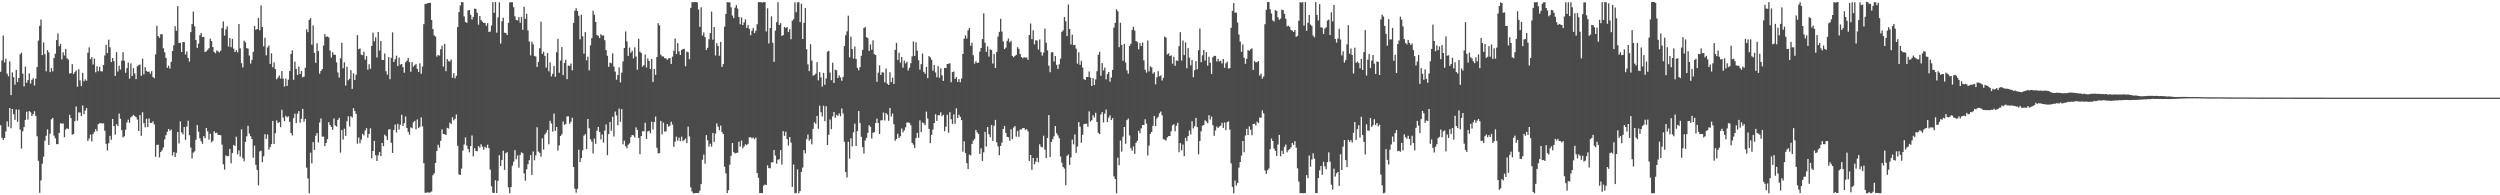 <svg xmlns="http://www.w3.org/2000/svg" width="1920" height="150"><path d="M0 55.133h1v41.080H0zM1 46.399h1v59.446H1zM2 27.312h1v80.121H2zM3 47.907h1v58.050H3zM4 45.122h1v55.841H4zM5 56.621h1v36.626H5zM6 58.612h1v38.698H6zM7 47.163h1v35.795H7zM8 73.050h1v25.471H8zM9 55.625h1v28.079H9zM10 59.294h1v28.455H10zM11 65.021h1v27.050H11zM12 53.648h1v30.403H12zM13 62.986h1v30.549H13zM14 59.889h1v24.317H14zM15 41.695h1v57.864H15zM16 40.450h1v73.649H16zM17 56.543h1v44.303H17zM18 66.360h1v31.202H18zM19 51.144h1v40.984H19zM20 63.554h1v22.236H20zM21 61.551h1v30.323H21zM22 56.394h1v28.926H22zM23 64.211h1v22.007H23zM24 61.295h1v27.810H24zM25 60.125h1v27.512H25zM26 65.696h1v19.760H26zM27 60.429h1v28.558H27zM28 51.489h1v53.184H28zM29 31.185h1v92.335H29zM30 19.860h1v128.192H30zM31 15.028h1v123.502H31zM32 42.339h1v83.399H32zM33 32.549h1v87.748H33zM34 41.643h1v66.491H34zM35 54.803h1v49.433H35zM36 38.496h1v60.881H36zM37 40.194h1v71.151H37zM38 55.403h1v47.315H38zM39 52.332h1v39.332H39zM40 54.785h1v35.738H40zM41 44.582h1v59.538H41zM42 41.251h1v65.003H42zM43 30.766h1v79.924H43zM44 25.646h1v85.044H44zM45 35.484h1v66.589H45zM46 33.694h1v60.952H46zM47 45.671h1v49.318H47zM48 40.153h1v54.680H48zM49 42.590h1v62.779H49zM50 37.550h1v61.918H50zM51 44.673h1v53.822H51zM52 45.767h1v53.319H52zM53 56.447h1v31.728H53zM54 56.142h1v34.582H54zM55 49.267h1v54.214H55zM56 56.834h1v46.020H56zM57 55.456h1v37.597H57zM58 54.108h1v27.722H58zM59 66.561h1v26.127H59zM60 53.135h1v33.234H60zM61 61.729h1v24.621H61zM62 66.096h1v23.101H62zM63 55.932h1v25.134H63zM64 62.455h1v25.267H64zM65 60.956h1v23.937H65zM66 62.018h1v20.888H66zM67 40.491h1v67.723H67zM68 36.365h1v70.007H68zM69 45.403h1v57.917H69zM70 43.817h1v64.768H70zM71 49.496h1v53.479H71zM72 45.016h1v56.315H72zM73 55.556h1v43.658H73zM74 50.869h1v49.952H74zM75 54.703h1v40.671H75zM76 51.251h1v43.365H76zM77 54.730h1v39.837H77zM78 54.833h1v39.991H78zM79 49.899h1v44.893H79zM80 42.613h1v57.768H80zM81 34.449h1v76.004H81zM82 40.775h1v74.850H82zM83 30.478h1v79.467H83zM84 36.330h1v67.949H84zM85 47.688h1v59.670H85zM86 44.538h1v46.795H86zM87 46.964h1v49.837H87zM88 58.255h1v45.210H88zM89 40.020h1v55.351H89zM90 54.950h1v41.930H90zM91 50.489h1v36.750H91zM92 53.368h1v37.805H92zM93 46.603h1v53.369H93zM94 40.079h1v65.470H94zM95 46.685h1v57.977H95zM96 55.934h1v43.683H96zM97 52.306h1v41.739H97zM98 48.074h1v43.831H98zM99 60.342h1v34.006H99zM100 48.752h1v41.389H100zM101 58.429h1v30.849H101zM102 52.332h1v35.930H102zM103 56.401h1v32.774H103zM104 60.784h1v29.153H104zM105 50.830h1v40.986H105zM106 50.098h1v50.531H106zM107 49.523h1v38.869H107zM108 58.223h1v46.047H108zM109 45.035h1v41.204H109zM110 57.072h1v37.528H110zM111 51.556h1v46.214H111zM112 54.428h1v36.802H112zM113 55.250h1v42.406H113zM114 54.922h1v36.075H114zM115 56.616h1v37.773H115zM116 54.648h1v39.778H116zM117 59.150h1v34.017H117zM118 60.049h1v35.484H118zM119 41.714h1v78.725H119zM120 19.741h1v91.588H120zM121 27.681h1v83.401H121zM122 28.995h1v91.881H122zM123 26.271h1v90.449H123zM124 26.340h1v89.002H124zM125 37.088h1v76.184H125zM126 40.077h1v66.967H126zM127 44.442h1v59.384H127zM128 52.057h1v49.101H128zM129 50.473h1v48.528H129zM130 52.689h1v47.839H130zM131 47.443h1v52.044H131zM132 39.178h1v80.254H132zM133 34.776h1v82.000H133zM134 20.123h1v100.476H134zM135 23.593h1v93.783H135zM136 4.717h1v96.717H136zM137 32.977h1v77.212H137zM138 32.826h1v60.428H138zM139 39.926h1v61.733H139zM140 32.231h1v70.943H140zM141 32.368h1v65.232H141zM142 41.853h1v65.603H142zM143 39.546h1v57.658H143zM144 44.547h1v48.112H144zM145 47.335h1v56.480H145zM146 24.685h1v88.617H146zM147 18.517h1v103.255H147zM148 8.844h1v108.413H148zM149 20.181h1v96.072H149zM150 30.666h1v76.679H150zM151 36.779h1v59.336H151zM152 33.524h1v67.567H152zM153 27.010h1v79.247H153zM154 25.346h1v83.186H154zM155 28.542h1v81.913H155zM156 28.251h1v76.290H156zM157 39.928h1v66.207H157zM158 39.441h1v58.839H158zM159 38.253h1v62.639H159zM160 37.026h1v70.247H160zM161 29.631h1v73.065H161zM162 31.604h1v77.713H162zM163 36.170h1v71.939H163zM164 39.885h1v60.938H164zM165 40.908h1v61.355H165zM166 38.775h1v63.129H166zM167 39.407h1v64.168H167zM168 40.253h1v63.438H168zM169 38.848h1v65.054H169zM170 21.590h1v89.496H170zM171 16.447h1v109.741H171zM172 27.312h1v102.999H172zM173 22.586h1v96.738H173zM174 20.203h1v99.792H174zM175 35.712h1v84.035H175zM176 29.212h1v85.159H176zM177 36.301h1v89.149H177zM178 29.844h1v87.663H178zM179 37.386h1v73.912H179zM180 39.986h1v72.090H180zM181 38.544h1v66.448H181zM182 40.203h1v78.327H182zM183 18.455h1v97.056H183zM184 37.136h1v83.156H184zM185 48.562h1v50.767H185zM186 51.807h1v69.760H186zM187 31.165h1v92.747H187zM188 32.490h1v76.482H188zM189 36.953h1v67.736H189zM190 37.324h1v59.265H190zM191 42.625h1v59.970H191zM192 48.832h1v55.752H192zM193 45.969h1v60.799H193zM194 39.809h1v81.355H194zM195 19.917h1v91.954H195zM196 22.810h1v103.770H196zM197 22.316h1v108.171H197zM198 13.735h1v128.629H198zM199 23.229h1v93.106H199zM200 4.154h1v111.538H200zM201 20.689h1v103.811H201zM202 35.637h1v84.420H202zM203 28.979h1v74.067H203zM204 42.494h1v64.232H204zM205 36.440h1v66.862H205zM206 34.927h1v79.945H206zM207 49.043h1v63.951H207zM208 40.956h1v69.753H208zM209 51.700h1v41.156H209zM210 47.889h1v62.657H210zM211 53.101h1v49.224H211zM212 60.871h1v31.650H212zM213 59.571h1v35.020H213zM214 57.962h1v35.818H214zM215 60.342h1v37.350H215zM216 54.531h1v29.757H216zM217 60.358h1v29.941H217zM218 66.438h1v26.569H218zM219 60.349h1v28.604H219zM220 66.012h1v24.125H220zM221 61.182h1v28.162H221zM222 54.584h1v39.023H222zM223 41.473h1v60.618H223zM224 38.633h1v65.376H224zM225 61.288h1v29.439H225zM226 47.303h1v40.018H226zM227 52.883h1v41.696H227zM228 57.571h1v29.709H228zM229 51.134h1v34.239H229zM230 56.907h1v37.311H230zM231 54.524h1v36.702H231zM232 59.342h1v24.328H232zM233 58.811h1v34.607H233zM234 52.002h1v39.345H234zM235 22.485h1v106.308H235zM236 24.687h1v112.303H236zM237 15.282h1v133.138H237zM238 13.937h1v103.323H238zM239 34.316h1v91.177H239zM240 19.492h1v89.666H240zM241 40.583h1v74.548H241zM242 48.267h1v55.926H242zM243 33.252h1v68.954H243zM244 39.230h1v70.236H244zM245 56.621h1v37.498H245zM246 54.472h1v36.503H246zM247 53.107h1v51.863H247zM248 35.040h1v69.920H248zM249 26.152h1v86.038H249zM250 28.322h1v81.490H250zM251 28.024h1v78.814H251zM252 28.709h1v65.120H252zM253 38.807h1v57.217H253zM254 44.167h1v53.348H254zM255 40.020h1v59.677H255zM256 41.975h1v49.004H256zM257 42.082h1v54.285H257zM258 47.910h1v49.343H258zM259 55.630h1v36.475H259zM260 59.621h1v30.872H260zM261 44.790h1v72.465H261zM262 32.796h1v67.134H262zM263 52.439h1v54.772H263zM264 47.829h1v51.039H264zM265 65.714h1v38.620H265zM266 51.183h1v41.916H266zM267 61.661h1v27.688H267zM268 60.519h1v36.592H268zM269 53.911h1v35.317H269zM270 68.264h1v21.987H270zM271 56.303h1v26.768H271zM272 61.366h1v23.923H272zM273 57.339h1v30.133H273zM274 26.969h1v83.415H274zM275 37.788h1v67.796H275zM276 37.237h1v72.818H276zM277 41.998h1v65.264H277zM278 42.368h1v60.421H278zM279 39.718h1v64.308H279zM280 45.802h1v54.406H280zM281 43.135h1v55.326H281zM282 53.497h1v52.300H282zM283 49.381h1v53.497H283zM284 52.771h1v45.809H284zM285 35.289h1v86.283H285zM286 25.072h1v90.899H286zM287 31.760h1v76.404H287zM288 28.743h1v90.453H288zM289 44.126h1v79.536H289zM290 24.598h1v94.703H290zM291 38.880h1v77.920H291zM292 31.512h1v88.359H292zM293 46.026h1v63.754H293zM294 46.085h1v66.175H294zM295 41.048h1v62.401H295zM296 54.668h1v49.954H296zM297 57.301h1v50.206H297zM298 43.810h1v55.733H298zM299 60.846h1v38.329H299zM300 44.403h1v65.292H300zM301 24.820h1v92.627H301zM302 47.587h1v52.241H302zM303 45.479h1v50.185H303zM304 42.769h1v58.947H304zM305 50.745h1v44.324H305zM306 44.176h1v55.280H306zM307 49.619h1v46.152H307zM308 49.157h1v39.011H308zM309 51.567h1v45.193H309zM310 55.790h1v38.794H310zM311 47.866h1v41.565H311zM312 46.600h1v51.721H312zM313 44.506h1v56.736H313zM314 47.733h1v55.624H314zM315 55.074h1v42.719H315zM316 47.742h1v50.790H316zM317 51.210h1v42.747H317zM318 50.059h1v42.747H318zM319 49.029h1v50.307H319zM320 52.885h1v38.881H320zM321 55.259h1v43.159H321zM322 48.663h1v48.645H322zM323 56.644h1v33.504H323zM324 51.082h1v45.997H324zM325 18.597h1v106.731H325zM326 2.950h1v145.118H326zM327 2.955h1v145.077H327zM328 2.406h1v145.271H328zM329 2.238h1v145.802H329zM330 2.131h1v145.571H330zM331 15.328h1v131.717H331zM332 22.348h1v112.282H332zM333 27.157h1v106.011H333zM334 28.040h1v97.116H334zM335 43.458h1v72.552H335zM336 42.263h1v68.867H336zM337 42.773h1v70.614H337zM338 37.818h1v70.366H338zM339 35.062h1v64.310H339zM340 51.080h1v51.811H340zM341 33.682h1v69.432H341zM342 54.682h1v49.057H342zM343 45.344h1v52.834H343zM344 46.955h1v51.737H344zM345 47.280h1v46.905H345zM346 45.687h1v49.581H346zM347 59.750h1v30.295H347zM348 56.223h1v36.214H348zM349 60.182h1v31.039H349zM350 58.214h1v29.693H350zM351 20.798h1v91.201H351zM352 9.295h1v124.660H352zM353 4.214h1v130.169H353zM354 1.595h1v127.869H354zM355 1.707h1v113.934H355zM356 12.584h1v98.461H356zM357 16.793h1v88.711H357zM358 17.546h1v94.266H358zM359 7.986h1v106.479H359zM360 7.674h1v109.375H360zM361 11.405h1v100.727H361zM362 14.996h1v89.020H362zM363 12.971h1v107.164H363zM364 6.617h1v107.189H364zM365 6.837h1v109.077H365zM366 9.844h1v106.356H366zM367 18.979h1v93.186H367zM368 12.284h1v101.055H368zM369 15.401h1v95.408H369zM370 16.621h1v96.104H370zM371 17.608h1v97.411H371zM372 17.596h1v95.037H372zM373 19.785h1v93.948H373zM374 17.780h1v93.341H374zM375 24.449h1v89.299H375zM376 24.264h1v106.045H376zM377 19.583h1v123.449H377zM378 1.714h1v146.306H378zM379 9.865h1v138.361H379zM380 1.609h1v136.821H380zM381 25.069h1v123.168H381zM382 13.383h1v125.482H382zM383 1.790h1v117.406H383zM384 33.490h1v94.019H384zM385 16.354h1v106.454H385zM386 13.584h1v102.186H386zM387 25.090h1v105.381H387zM388 25.280h1v92.401H388zM389 26.891h1v89.968H389zM390 17.487h1v126.423H390zM391 1.831h1v146.574H391zM392 1.687h1v141.959H392zM393 1.685h1v125.582H393zM394 5.578h1v118.702H394zM395 12.531h1v102.822H395zM396 15.285h1v107.027H396zM397 15.658h1v103.747H397zM398 13.124h1v115.649H398zM399 17.445h1v101.568H399zM400 12.973h1v104.058H400zM401 22.884h1v94.818H401zM402 5.175h1v128.004H402zM403 14.486h1v124.237H403zM404 10.602h1v119.441H404zM405 23.346h1v102.726H405zM406 31.780h1v91.252H406zM407 42.522h1v76.546H407zM408 32.039h1v102.319H408zM409 34.039h1v82.348H409zM410 42.906h1v80.202H410zM411 43.401h1v75.933H411zM412 51.414h1v46.301H412zM413 47.589h1v68.858H413zM414 37.031h1v80.364H414zM415 16.635h1v103.731H415zM416 41.313h1v64.948H416zM417 39.665h1v75.223H417zM418 42.897h1v60.378H418zM419 51.871h1v49.982H419zM420 40.739h1v59.025H420zM421 54.794h1v56.045H421zM422 47.926h1v44.818H422zM423 58.736h1v36.093H423zM424 56.644h1v44.411H424zM425 50.709h1v36.484H425zM426 58.971h1v41.561H426zM427 40.107h1v57.427H427zM428 29.798h1v85.818H428zM429 55.840h1v55.828H429zM430 46.502h1v57.961H430zM431 36.122h1v67.066H431zM432 57.733h1v35.541H432zM433 48.317h1v47.553H433zM434 45.893h1v49.384H434zM435 60.805h1v28.569H435zM436 50.265h1v39.089H436zM437 50.727h1v44.349H437zM438 48.784h1v44.697H438zM439 53.993h1v36.422H439zM440 17.635h1v110.623H440zM441 8.267h1v136.622H441zM442 6.356h1v141.616H442zM443 8.423h1v136.594H443zM444 12.051h1v102.884H444zM445 30.203h1v94.250H445zM446 11.224h1v110.178H446zM447 27.892h1v87.546H447zM448 41.203h1v62.991H448zM449 24.687h1v78.317H449zM450 46.264h1v68.238H450zM451 43.453h1v47.938H451zM452 54.055h1v44.472H452zM453 34.822h1v72.117H453zM454 29.338h1v79.432H454zM455 8.231h1v109.620H455zM456 11.337h1v95.120H456zM457 16.779h1v93.708H457zM458 26.935h1v73.449H458zM459 27.521h1v69.963H459zM460 29.196h1v72.133H460zM461 26.337h1v80.744H461zM462 27.283h1v75.964H462zM463 27.258h1v82.334H463zM464 30.878h1v69.384H464zM465 38.482h1v57.072H465zM466 42.822h1v76.388H466zM467 51.327h1v51.616H467zM468 48.022h1v45.646H468zM469 48.592h1v51.822H469zM470 40.938h1v48.695H470zM471 51.134h1v53.706H471zM472 54.980h1v30.707H472zM473 61.205h1v27.496H473zM474 57.630h1v38.643H474zM475 51.746h1v31.673H475zM476 63.354h1v30.204H476zM477 55.824h1v27.993H477zM478 47.186h1v63.676H478zM479 36.864h1v71.147H479zM480 24.181h1v88.173H480zM481 31.870h1v82.016H481zM482 42.888h1v68.192H482zM483 36.527h1v73.532H483zM484 40.521h1v64.809H484zM485 38.979h1v64.633H485zM486 44.794h1v59.210H486zM487 36.342h1v69.345H487zM488 43.410h1v54.449H488zM489 53.503h1v46.356H489zM490 29.810h1v76.129H490zM491 39.684h1v78.803H491zM492 40.773h1v63.738H492zM493 51.201h1v49.609H493zM494 50.002h1v50.817H494zM495 41.819h1v52.447H495zM496 51.798h1v54.958H496zM497 44.868h1v56.075H497zM498 46.818h1v53.621H498zM499 52.929h1v49.448H499zM500 45.268h1v48.199H500zM501 62.931h1v36.553H501zM502 52.984h1v40.780H502zM503 57.527h1v31.996H503zM504 43.728h1v69.748H504zM505 17.750h1v100.059H505zM506 19.530h1v98.086H506zM507 41.993h1v50.821H507zM508 43.291h1v59.876H508zM509 43.385h1v50.778H509zM510 44.664h1v56.464H510zM511 44.840h1v56.026H511zM512 45.941h1v49.354H512zM513 44.875h1v52.373H513zM514 44.556h1v51.955H514zM515 49.104h1v44.401H515zM516 43.513h1v52.172H516zM517 38.985h1v73.827H517zM518 29.558h1v79.309H518zM519 41.547h1v63.399H519zM520 33.087h1v75.017H520zM521 39.413h1v66.283H521zM522 42.201h1v66.217H522zM523 38.406h1v66.532H523zM524 37.637h1v70.744H524zM525 37.489h1v70.075H525zM526 50.912h1v55.468H526zM527 39.565h1v70.355H527zM528 40.153h1v57.127H528zM529 45.474h1v59.311H529zM530 6.102h1v137.780H530zM531 1.659h1v145.367H531zM532 1.671h1v146.816H532zM533 1.659h1v146.750H533zM534 1.582h1v146.649H534zM535 1.778h1v146.489H535zM536 7.274h1v140.886H536zM537 20.583h1v125.860H537zM538 5.582h1v135.814H538zM539 27.262h1v95.459H539zM540 24.857h1v93.868H540zM541 28.466h1v97.240H541zM542 38.361h1v65.406H542zM543 36.710h1v71.057H543zM544 30.155h1v82.472H544zM545 25.433h1v84.939H545zM546 8.924h1v103.685H546zM547 30.521h1v71.590H547zM548 20.718h1v88.230H548zM549 42.613h1v60.030H549zM550 33.115h1v61.652H550zM551 35.218h1v62.128H551zM552 42.805h1v57.285H552zM553 32.135h1v64.328H553zM554 51.421h1v50.126H554zM555 49.235h1v53.726H555zM556 20.503h1v107.562H556zM557 10.760h1v122.435H557zM558 1.625h1v146.649H558zM559 1.772h1v144.296H559zM560 1.772h1v124.710H560zM561 5.610h1v114.049H561zM562 11.948h1v97.882H562zM563 13.911h1v102.916H563zM564 5.953h1v111.966H564zM565 3.889h1v113.511H565zM566 6.541h1v110.782H566zM567 13.065h1v95.793H567zM568 18.661h1v93.921H568zM569 13.435h1v94.564H569zM570 19.267h1v94.577H570zM571 17.180h1v95.209H571zM572 14.914h1v95.859H572zM573 21.396h1v90.126H573zM574 19.091h1v91.403H574zM575 22.151h1v83.378H575zM576 27.008h1v78.384H576zM577 23.616h1v82.694H577zM578 21.572h1v84.060H578zM579 25.385h1v81.588H579zM580 23.618h1v82.062H580zM581 18.633h1v114.207H581zM582 1.620h1v134.951H582zM583 1.696h1v146.521H583zM584 1.593h1v146.720H584zM585 2.044h1v146.159H585zM586 1.598h1v140.950H586zM587 1.687h1v140.011H587zM588 24.113h1v117.965H588zM589 6.384h1v120.599H589zM590 33.327h1v95.727H590zM591 21.577h1v107.697H591zM592 12.527h1v112.179H592zM593 32.881h1v91.717H593zM594 47.472h1v67.796H594zM595 23.504h1v95.965H595zM596 17.010h1v108.686H596zM597 1.682h1v121.023H597zM598 19.171h1v103.072H598zM599 17.747h1v97.544H599zM600 27.599h1v98.750H600zM601 26.967h1v73.756H601zM602 20.684h1v83.641H602zM603 21.485h1v79.649H603zM604 20.712h1v86.031H604zM605 24.644h1v87.175H605zM606 22.414h1v82.854H606zM607 30.112h1v79.396H607zM608 15.887h1v127.604H608zM609 14.735h1v111.623H609zM610 1.774h1v146.654H610zM611 9.402h1v138.888H611zM612 1.836h1v128.283H612zM613 1.666h1v146.697H613zM614 17.006h1v129.737H614zM615 2.806h1v129.206H615zM616 29.967h1v98.675H616zM617 17.521h1v97.722H617zM618 6.072h1v111.728H618zM619 37.761h1v69.174H619zM620 49.406h1v53.916H620zM621 54.634h1v53.408H621zM622 33.934h1v72.849H622zM623 46.525h1v64.303H623zM624 58.120h1v40.868H624zM625 57.630h1v36.271H625zM626 56.580h1v38.512H626zM627 47.694h1v41.359H627zM628 61.718h1v37.148H628zM629 55.348h1v25.752H629zM630 59.464h1v26.759H630zM631 66.552h1v22.870H631zM632 55.973h1v25.250H632zM633 65.080h1v27.963H633zM634 60.258h1v21.302H634zM635 39.654h1v71.774H635zM636 39.006h1v64.536H636zM637 55.746h1v36.072H637zM638 61.581h1v37.574H638zM639 48.191h1v41.270H639zM640 63.709h1v22.296H640zM641 53.554h1v36.857H641zM642 54.012h1v34.193H642zM643 59.919h1v29.089H643zM644 57.921h1v29.197H644zM645 59.491h1v29.817H645zM646 62.066h1v21.250H646zM647 59.109h1v28.066H647zM648 35.422h1v73.442H648zM649 27.093h1v105.038H649zM650 24.074h1v112.229H650zM651 12.039h1v96.841H651zM652 44.037h1v77.785H652zM653 28.123h1v78.086H653zM654 37.644h1v74.781H654zM655 44.991h1v56.633H655zM656 35.712h1v59.279H656zM657 45.303h1v66.814H657zM658 52.139h1v48.636H658zM659 53.998h1v31.293H659zM660 51.537h1v42.893H660zM661 42.801h1v62.238H661zM662 38.294h1v74.765H662zM663 21.600h1v96.294H663zM664 20.631h1v87.301H664zM665 28.553h1v77.347H665zM666 29.276h1v72.753H666zM667 39.045h1v57.173H667zM668 34.154h1v63.220H668zM669 38.221h1v68.178H669zM670 30.956h1v71.053H670zM671 41.565h1v59.968H671zM672 42.247h1v52.254H672zM673 62.844h1v28.228H673zM674 55.872h1v38.636H674zM675 50.194h1v52.767H675zM676 57.555h1v34.905H676zM677 55.449h1v36.889H677zM678 55.769h1v30.588H678zM679 63.242h1v29.279H679zM680 52.608h1v34.156H680zM681 64.293h1v23.740H681zM682 65.211h1v27.556H682zM683 55.524h1v27.388H683zM684 63.091h1v26.473H684zM685 59.665h1v27.578H685zM686 64.494h1v30.877H686zM687 38.237h1v69.918H687zM688 32.932h1v73.829H688zM689 45.971h1v56.759H689zM690 40.519h1v65.514H690zM691 48.083h1v56.606H691zM692 43.735h1v54.930H692zM693 51.977h1v49.719H693zM694 46.539h1v53.596H694zM695 48.685h1v49.089H695zM696 47.436h1v46.654H696zM697 54.124h1v39.870H697zM698 52.034h1v42.387H698zM699 48.557h1v47.626H699zM700 43.282h1v66.425H700zM701 31.794h1v79.334H701zM702 42.970h1v70.746H702zM703 32.439h1v73.644H703zM704 38.885h1v63.229H704zM705 46.250h1v59.583H705zM706 53.494h1v38.908H706zM707 49.310h1v52.147H707zM708 41.132h1v52.847H708zM709 55.149h1v39.522H709zM710 56.607h1v39.561H710zM711 51.343h1v34.355H711zM712 59.997h1v31.099H712zM713 43.034h1v55.949H713zM714 44.062h1v65.853H714zM715 45.889h1v57.677H715zM716 54.266h1v45.274H716zM717 49.862h1v44.601H717zM718 55.653h1v32.147H718zM719 59.342h1v33.479H719zM720 50.803h1v37.727H720zM721 59.702h1v28.821H721zM722 52.473h1v33.818H722zM723 57.870h1v31.447H723zM724 62.112h1v26.059H724zM725 52.128h1v48.618H725zM726 52.336h1v44.951H726zM727 49.146h1v38.997H727zM728 48.967h1v52.941H728zM729 48.603h1v37.493H729zM730 63.185h1v28.396H730zM731 55.367h1v39.808H731zM732 54.936h1v32.916H732zM733 60.596h1v34.422H733zM734 59.200h1v23.980H734zM735 62.979h1v27.711H735zM736 60.786h1v27.317H736zM737 63.187h1v26.638H737zM738 60.242h1v31.996H738zM739 41.492h1v74.969H739zM740 29.759h1v78.773H740zM741 27.136h1v90.339H741zM742 29.608h1v95.658H742zM743 23.282h1v106.505H743zM744 21.506h1v97.237H744zM745 35.149h1v84.214H745zM746 32.822h1v77.743H746zM747 42.368h1v65.583H747zM748 48.853h1v57.826H748zM749 46.992h1v52.758H749zM750 48.383h1v53.223H750zM751 48.006h1v54.855H751zM752 39.686h1v78.483H752zM753 36.859h1v77.075H753zM754 30.027h1v93.594H754zM755 10.313h1v106.697H755zM756 32.792h1v68.494H756zM757 39.761h1v72.772H757zM758 35.614h1v61.902H758zM759 43.456h1v59.654H759zM760 37.818h1v67.581H760zM761 38.457h1v57.562H761zM762 48.834h1v59.430H762zM763 41.398h1v55.241H763zM764 52.231h1v39.847H764zM765 39.935h1v69.409H765zM766 28.109h1v84.330H766zM767 24.449h1v94.800H767zM768 14.440h1v97.676H768zM769 24.259h1v85.241H769zM770 31.808h1v67.262H770zM771 37.672h1v59.045H771zM772 36.557h1v65.493H772zM773 31.334h1v73.786H773zM774 29.567h1v75.871H774zM775 32.577h1v75.582H775zM776 31.409h1v67.905H776zM777 42.902h1v63.994H777zM778 43.927h1v54.042H778zM779 42.908h1v53.909H779zM780 42.153h1v62.813H780zM781 36.243h1v64.420H781zM782 37.502h1v67.576H782zM783 41.377h1v58.089H783zM784 43.753h1v55.653H784zM785 44.733h1v53.603H785zM786 43.936h1v54.390H786zM787 44.259h1v55.495H787zM788 44.126h1v55.070H788zM789 45.937h1v54.939H789zM790 26.955h1v96.745H790zM791 18.095h1v100.968H791zM792 30.084h1v100.309H792zM793 23.270h1v98.075H793zM794 34.055h1v92.220H794zM795 30.867h1v93.303H795zM796 31.171h1v89.995H796zM797 38.049h1v86.590H797zM798 30.286h1v80.508H798zM799 40.013h1v72.733H799zM800 42.693h1v70.442H800zM801 40.414h1v63.806H801zM802 21.918h1v93.010H802zM803 32.831h1v88.590H803zM804 38.729h1v67.308H804zM805 50.439h1v37.931H805zM806 55.449h1v65.201H806zM807 40.247h1v68.753H807zM808 40.059h1v66.830H808zM809 47.191h1v57.526H809zM810 43.000h1v53.790H810zM811 49.777h1v52.559H811zM812 52.945h1v51.035H812zM813 49.411h1v56.766H813zM814 45.071h1v75.152H814zM815 24.493h1v100.492H815zM816 23.298h1v105.031H816zM817 12.980h1v116.507H817zM818 16.273h1v126.022H818zM819 27.704h1v92.005H819zM820 3.516h1v115.179H820zM821 22.254h1v104.440H821zM822 34.101h1v86.846H822zM823 26.621h1v80.604H823zM824 34.653h1v76.189H824zM825 34.456h1v68.791H825zM826 37.374h1v80.032H826zM827 48.891h1v63.633H827zM828 40.208h1v53.547H828zM829 49.754h1v47.652H829zM830 46.646h1v63.026H830zM831 51.906h1v51.641H831zM832 60.770h1v34.550H832zM833 61.423h1v33.667H833zM834 59.161h1v35.793H834zM835 59.125h1v38.229H835zM836 54.865h1v30.691H836zM837 59.596h1v33.747H837zM838 66.016h1v26.288H838zM839 60.013h1v28.494H839zM840 65.263h1v24.875H840zM841 60.974h1v25.674H841zM842 54.680h1v39.034H842zM843 42.082h1v59.977H843zM844 39.844h1v63.124H844zM845 58.161h1v29.737H845zM846 48.415h1v37.629H846zM847 54.073h1v39.991H847zM848 51.842h1v35.420H848zM849 60.988h1v23.143H849zM850 56.893h1v36.832H850zM851 55.286h1v35.081H851zM852 62.702h1v25.944H852zM853 59.523h1v32.639H853zM854 53.668h1v37.066H854zM855 21.199h1v114.216H855zM856 17.558h1v119.950H856zM857 7.102h1v141.396H857zM858 8.613h1v112.483H858zM859 36.232h1v90.714H859zM860 17.436h1v90.524H860zM861 34.554h1v81.854H861zM862 46.630h1v58.336H862zM863 33.698h1v63.818H863zM864 48.008h1v62.355H864zM865 54.030h1v38.233H865zM866 56.591h1v34.493H866zM867 35.291h1v68.684H867zM868 33.662h1v80.165H868zM869 22.943h1v92.797H869zM870 20.544h1v91.879H870zM871 23.513h1v94.665H871zM872 31.487h1v78.203H872zM873 32.343h1v75.788H873zM874 37.855h1v62.591H874zM875 33.025h1v69.322H875zM876 35.397h1v63.179H876zM877 32.657h1v63.330H877zM878 46.351h1v49.725H878zM879 53.579h1v38.020H879zM880 55.746h1v39.155H880zM881 31.116h1v88.347H881zM882 54.847h1v57.029H882zM883 50.997h1v51.838H883zM884 51.752h1v49.586H884zM885 56.522h1v40.096H885zM886 55.463h1v33.591H886zM887 64.790h1v32.037H887zM888 59.358h1v31.678H888zM889 54.652h1v35.125H889zM890 58.573h1v28.482H890zM891 57.914h1v27.777H891zM892 61.851h1v26.667H892zM893 59.766h1v47.185H893zM894 28.134h1v79.105H894zM895 28.867h1v79.128H895zM896 41.794h1v63.683H896zM897 41.032h1v63.541H897zM898 43.011h1v61.453H898zM899 42.494h1v58.313H899zM900 48.898h1v47.354H900zM901 43.593h1v51.769H901zM902 50.535h1v50.334H902zM903 46.433h1v50.078H903zM904 46.804h1v47.528H904zM905 35.477h1v81.465H905zM906 24.664h1v85.255H906zM907 46.472h1v68.959H907zM908 31.110h1v79.917H908zM909 42.355h1v77.631H909zM910 32.561h1v73.342H910zM911 52.421h1v56.063H911zM912 36.907h1v67.610H912zM913 44.305h1v55.903H913zM914 50.173h1v53.115H914zM915 46.035h1v47.084H915zM916 59.356h1v39.329H916zM917 53.874h1v43.120H917zM918 46.891h1v43.607H918zM919 53.194h1v44.447H919zM920 38.560h1v80.000H920zM921 21.899h1v86.452H921zM922 47.784h1v53.062H922zM923 42.510h1v54.060H923zM924 38.313h1v57.670H924zM925 46.516h1v45.878H925zM926 40.043h1v53.234H926zM927 50.397h1v44.255H927zM928 43.641h1v44.838H928zM929 48.205h1v43.550H929zM930 56.808h1v32.758H930zM931 43.975h1v52.229H931zM932 42.860h1v61.419H932zM933 42.950h1v57.258H933zM934 47.225h1v50.007H934zM935 45.145h1v53.197H935zM936 47.230h1v49.968H936zM937 46.584h1v49.995H937zM938 48.754h1v45.546H938zM939 45.266h1v52.964H939zM940 52.096h1v42.005H940zM941 48.587h1v51.362H941zM942 47.326h1v46.470H942zM943 52.631h1v40.536H943zM944 52.327h1v47.187H944zM945 21.359h1v104.136H945zM946 8.329h1v135.193H946zM947 2.332h1v146.107H947zM948 9.743h1v128.922H948zM949 9.698h1v132.861H949zM950 17.301h1v123.305H950zM951 26.530h1v102.204H951zM952 31.966h1v92.449H952zM953 39.777h1v79.700H953zM954 34.117h1v74.184H954zM955 44.328h1v72.609H955zM956 48.985h1v55.084H956zM957 45.165h1v53.813H957zM958 38.507h1v65.234H958zM959 39.011h1v58.134H959zM960 37.827h1v61.787H960zM961 37.095h1v66.811H961zM962 53.696h1v41.550H962zM963 46.884h1v48.155H963zM964 47.882h1v48.505H964zM965 47.708h1v45.667H965zM966 46.889h1v47.700H966zM967 58.060h1v32.170H967zM968 56.653h1v33.836H968zM969 60.390h1v24.397H969zM970 58.745h1v28.354H970zM971 18.606h1v112.241H971zM972 7.514h1v126.068H972zM973 1.625h1v129.201H973zM974 1.586h1v127.821H974zM975 7.043h1v107.544H975zM976 10.339h1v96.065H976zM977 15.685h1v92.618H977zM978 16.514h1v97.606H978zM979 7.777h1v108.084H979zM980 8.375h1v111.341H980zM981 13.241h1v97.736H981zM982 15.159h1v88.423H982zM983 14.280h1v105.784H983zM984 7.386h1v108.372H984zM985 7.835h1v110.334H985zM986 10.725h1v102.028H986zM987 14.401h1v96.594H987zM988 20.258h1v96.731H988zM989 19.764h1v95.603H989zM990 20.576h1v93.891H990zM991 22.955h1v90.146H991zM992 23.584h1v86.193H992zM993 24.591h1v86.679H993zM994 23.058h1v85.392H994zM995 28.315h1v85.093H995zM996 27.569h1v101.735H996zM997 15.944h1v123.513H997zM998 1.648h1v146.681H998zM999 2.058h1v146.276H999zM1000 1.646h1v146.713H1000zM1001 19.652h1v128.769H1001zM1002 1.579h1v146.606H1002zM1003 23.646h1v110.879H1003zM1004 17.429h1v119.410H1004zM1005 11.531h1v107.855H1005zM1006 18.848h1v109.139H1006zM1007 19.869h1v102.607H1007zM1008 27.301h1v90.483H1008zM1009 28.688h1v93.165H1009zM1010 1.653h1v146.578H1010zM1011 11.472h1v136.819H1011zM1012 15.688h1v120.954H1012zM1013 3.152h1v127.640H1013zM1014 20.963h1v106.516H1014zM1015 21.350h1v112.889H1015zM1016 26.093h1v98.146H1016zM1017 21.970h1v105.889H1017zM1018 21.002h1v109.057H1018zM1019 15.768h1v108.746H1019zM1020 15.047h1v101.920H1020zM1021 26.914h1v97.260H1021zM1022 9.489h1v132.376H1022zM1023 16.409h1v129.149H1023zM1024 3.809h1v125.726H1024zM1025 29.924h1v105.720H1025zM1026 32.657h1v100.442H1026zM1027 29.665h1v102.406H1027zM1028 22.092h1v120.630H1028zM1029 30.331h1v88.167H1029zM1030 42.563h1v88.007H1030zM1031 39.365h1v73.250H1031zM1032 48.093h1v59.453H1032zM1033 46.200h1v76.762H1033zM1034 34.053h1v94.262H1034zM1035 19.375h1v88.050H1035zM1036 41.281h1v67.672H1036zM1037 37.221h1v70.389H1037zM1038 42.222h1v67.226H1038zM1039 56.415h1v45.564H1039zM1040 36.598h1v57.125H1040zM1041 48.173h1v59.265H1041zM1042 47.260h1v51.900H1042zM1043 48.420h1v47.752H1043zM1044 52.473h1v53.207H1044zM1045 45.238h1v44.440H1045zM1046 53.703h1v50.034H1046zM1047 40.013h1v68.883H1047zM1048 23.161h1v95.463H1048zM1049 58.026h1v37.485H1049zM1050 45.820h1v54.429H1050zM1051 41.489h1v58.858H1051zM1052 52.174h1v38.473H1052zM1053 46.465h1v51.009H1053zM1054 42.261h1v53.909H1054zM1055 48.889h1v42.687H1055zM1056 56.763h1v39.323H1056zM1057 47.239h1v47.228H1057zM1058 47.527h1v49.478H1058zM1059 57.575h1v38.164H1059zM1060 14.973h1v119.137H1060zM1061 11.268h1v131.046H1061zM1062 12.719h1v135.706H1062zM1063 19.897h1v128.105H1063zM1064 25.962h1v88.565H1064zM1065 35.078h1v87.693H1065zM1066 14.697h1v111.684H1066zM1067 30.350h1v84.642H1067zM1068 30.231h1v80.670H1068zM1069 21.384h1v83.447H1069zM1070 46.701h1v62.305H1070zM1071 42.059h1v60.206H1071zM1072 56.030h1v43.923H1072zM1073 33.794h1v82.314H1073zM1074 31.094h1v84.717H1074zM1075 12.790h1v103.783H1075zM1076 15.129h1v94.600H1076zM1077 20.267h1v95.294H1077zM1078 30.006h1v73.142H1078zM1079 33.028h1v72.328H1079zM1080 34.085h1v72.460H1080zM1081 30.652h1v73.657H1081zM1082 32.948h1v73.804H1082zM1083 34.616h1v76.935H1083zM1084 33.396h1v70.840H1084zM1085 38.503h1v71.376H1085zM1086 43.119h1v72.394H1086zM1087 50.297h1v47.906H1087zM1088 47.223h1v45.619H1088zM1089 42.199h1v54.223H1089zM1090 64.389h1v37.785H1090zM1091 52.316h1v39.194H1091zM1092 56.683h1v28.537H1092zM1093 61.253h1v25.747H1093zM1094 53.279h1v41.051H1094zM1095 60.551h1v31.982H1095zM1096 63.535h1v29.412H1096zM1097 56.479h1v27.214H1097zM1098 47.031h1v63.385H1098zM1099 37.619h1v69.432H1099zM1100 18.878h1v94.683H1100zM1101 31.483h1v85.587H1101zM1102 39.393h1v73.312H1102zM1103 34.850h1v75.882H1103zM1104 38.553h1v67.606H1104zM1105 35.683h1v69.453H1105zM1106 45.415h1v54.108H1106zM1107 34.607h1v70.824H1107zM1108 40.700h1v60.210H1108zM1109 52.039h1v48.176H1109zM1110 27.942h1v88.329H1110zM1111 42.801h1v60.522H1111zM1112 42.435h1v63.497H1112zM1113 50.592h1v48.656H1113zM1114 49.120h1v53.905H1114zM1115 44.277h1v54.065H1115zM1116 52.515h1v54.685H1116zM1117 47.797h1v41.140H1117zM1118 55.245h1v41.547H1118zM1119 56.406h1v41.959H1119zM1120 46.072h1v38.702H1120zM1121 65.147h1v34.177H1121zM1122 52.634h1v37.979H1122zM1123 54.192h1v32.611H1123zM1124 38.736h1v71.584H1124zM1125 17.004h1v98.157H1125zM1126 41.345h1v75.338H1126zM1127 48.079h1v51.689H1127zM1128 40.336h1v62.371H1128zM1129 43.998h1v51.105H1129zM1130 44.939h1v53.836H1130zM1131 47.010h1v46.942H1131zM1132 48.514h1v43.586H1132zM1133 43.913h1v50.423H1133zM1134 47.163h1v45.525H1134zM1135 41.785h1v49.588H1135zM1136 52.393h1v40.732H1136zM1137 29.180h1v79.137H1137zM1138 33.046h1v74.971H1138zM1139 39.777h1v70.089H1139zM1140 33.829h1v70.792H1140zM1141 44.421h1v58.835H1141zM1142 43.563h1v61.808H1142zM1143 35.456h1v68.320H1143zM1144 43.586h1v61.623H1144zM1145 34.209h1v68.633H1145zM1146 45.213h1v64.546H1146zM1147 37.138h1v71.348H1147zM1148 45.074h1v54.271H1148zM1149 36.626h1v71.529H1149zM1150 10.345h1v127.938H1150zM1151 4.633h1v141.154H1151zM1152 1.900h1v142.772H1152zM1153 2.383h1v135.221H1153zM1154 9.833h1v128.711H1154zM1155 9.528h1v123.845H1155zM1156 19.993h1v115.960H1156zM1157 19.835h1v101.099H1157zM1158 34.863h1v97.828H1158zM1159 28.576h1v90.307H1159zM1160 33.009h1v83.488H1160zM1161 44.055h1v76.789H1161zM1162 44.694h1v61.151H1162zM1163 40.086h1v64.099H1163zM1164 29.922h1v79.769H1164zM1165 8.631h1v98.814H1165zM1166 15.278h1v101.300H1166zM1167 23.156h1v98.853H1167zM1168 16.772h1v105.283H1168zM1169 35.410h1v84.500H1169zM1170 30.199h1v72.625H1170zM1171 29.997h1v74.284H1171zM1172 25.335h1v76.008H1172zM1173 32.778h1v70.888H1173zM1174 50.253h1v47.269H1174zM1175 44.538h1v61.536H1175zM1176 15.662h1v111.975H1176zM1177 6.086h1v141.323H1177zM1178 1.774h1v146.670H1178zM1179 1.744h1v139.441H1179zM1180 1.588h1v128.130H1180zM1181 4.832h1v120.544H1181zM1182 10.458h1v111.703H1182zM1183 8.281h1v103.849H1183zM1184 2.877h1v120.142H1184zM1185 1.854h1v120.970H1185zM1186 1.710h1v121.929H1186zM1187 6.161h1v105.376H1187zM1188 8.045h1v109.540H1188zM1189 12.490h1v106.221H1189zM1190 11.476h1v102.362H1190zM1191 7.672h1v104.639H1191zM1192 7.901h1v107.532H1192zM1193 9.794h1v101.444H1193zM1194 12.920h1v93.705H1194zM1195 16.978h1v90.849H1195zM1196 19.164h1v87.434H1196zM1197 18.393h1v89.906H1197zM1198 18.853h1v89.544H1198zM1199 19.205h1v90.151H1199zM1200 21.535h1v86.848H1200zM1201 12.675h1v122.683H1201zM1202 1.746h1v138.890H1202zM1203 10.652h1v135.734H1203zM1204 1.723h1v137.349H1204zM1205 12.362h1v126.995H1205zM1206 1.751h1v131.506H1206zM1207 5.635h1v125.001H1207zM1208 24.481h1v98.704H1208zM1209 10.126h1v101.870H1209zM1210 27.358h1v91.144H1210zM1211 10.110h1v111.515H1211zM1212 13.275h1v105.260H1212zM1213 24.355h1v95.248H1213zM1214 44.833h1v77.906H1214zM1215 10.831h1v108.796H1215zM1216 1.868h1v122.211H1216zM1217 1.806h1v121.609H1217zM1218 11.760h1v108.180H1218zM1219 14.726h1v102.266H1219zM1220 27.480h1v101.133H1220zM1221 26.521h1v80.258H1221zM1222 19.135h1v86.823H1222zM1223 19.363h1v84.232H1223zM1224 20.869h1v91.082H1224zM1225 26.060h1v86.985H1225zM1226 21.197h1v87.697H1226zM1227 31.993h1v79.338H1227zM1228 15.195h1v127.466H1228zM1229 17.800h1v121.609H1229zM1230 1.623h1v145.649H1230zM1231 15.365h1v126.427H1231zM1232 1.643h1v144.747H1232zM1233 1.744h1v140.915H1233zM1234 18.217h1v110.066H1234zM1235 2.563h1v127.070H1235zM1236 15.697h1v101.888H1236zM1237 24.728h1v92.360H1237zM1238 3.719h1v114.193H1238zM1239 37.683h1v71.611H1239zM1240 5.802h1v135.582H1240zM1241 14.076h1v104.202H1241zM1242 34.763h1v65.324H1242zM1243 41.920h1v63.983H1243zM1244 40.123h1v64.404H1244zM1245 42.371h1v67.652H1245zM1246 42.114h1v61.467H1246zM1247 37.868h1v58.214H1247zM1248 55.470h1v42.071H1248zM1249 52.647h1v48.398H1249zM1250 34.582h1v60.627H1250zM1251 40.812h1v65.175H1251zM1252 55.746h1v33.401H1252zM1253 23.119h1v99.148H1253zM1254 33.032h1v94.887H1254zM1255 48.850h1v49.439H1255zM1256 50.235h1v55.427H1256zM1257 32.957h1v74.008H1257zM1258 54.293h1v44.427H1258zM1259 54.524h1v48.219H1259zM1260 36.443h1v62.701H1260zM1261 51.061h1v45.585H1261zM1262 42.318h1v53.481H1262zM1263 57.378h1v34.530H1263zM1264 47.301h1v48.471H1264zM1265 55.163h1v36.681H1265zM1266 28.869h1v95.207H1266zM1267 14.969h1v121.410H1267zM1268 1.646h1v146.768H1268zM1269 1.550h1v146.780H1269zM1270 1.575h1v146.862H1270zM1271 2.193h1v133.538H1271zM1272 14.195h1v112.488H1272zM1273 30.508h1v92.083H1273zM1274 37.816h1v70.950H1274zM1275 25.729h1v95.651H1275zM1276 34.980h1v77.677H1276zM1277 47.070h1v54.562H1277zM1278 28.924h1v86.056H1278zM1279 57.694h1v37.574H1279zM1280 36.241h1v64.802H1280zM1281 49.326h1v49.409H1281zM1282 42.936h1v60.167H1282zM1283 51.675h1v39.121H1283zM1284 44.534h1v58.711H1284zM1285 37.168h1v67.480H1285zM1286 60.951h1v26.990H1286zM1287 45.133h1v53.724H1287zM1288 44.737h1v51.142H1288zM1289 59.166h1v37.565H1289zM1290 59.949h1v32.806H1290zM1291 36.580h1v84.571H1291zM1292 28.553h1v85.335H1292zM1293 41.119h1v62.019H1293zM1294 30.281h1v83.969H1294zM1295 56.067h1v46.956H1295zM1296 39.365h1v53.685H1296zM1297 47.562h1v45.267H1297zM1298 62.075h1v32.284H1298zM1299 52.936h1v36.020H1299zM1300 58.690h1v34.951H1300zM1301 45.962h1v44.543H1301zM1302 45.113h1v57.404H1302zM1303 52.345h1v43.628H1303zM1304 41.345h1v59.883H1304zM1305 41.647h1v61.252H1305zM1306 37.207h1v65.820H1306zM1307 40.846h1v62.012H1307zM1308 40.789h1v64.781H1308zM1309 44.071h1v60.574H1309zM1310 42.835h1v57.686H1310zM1311 45.577h1v54.342H1311zM1312 51.498h1v46.315H1312zM1313 49.564h1v48.556H1313zM1314 54.957h1v38.496H1314zM1315 48.605h1v47.663H1315zM1316 33.051h1v90.330H1316zM1317 41.526h1v72.266H1317zM1318 43.098h1v78.586H1318zM1319 38.798h1v76.274H1319zM1320 43.625h1v69.714H1320zM1321 45.678h1v54.802H1321zM1322 45.328h1v53.548H1322zM1323 54.337h1v46.315H1323zM1324 44.813h1v58.698H1324zM1325 52.515h1v54.427H1325zM1326 48.640h1v49.959H1326zM1327 51.517h1v43.001H1327zM1328 50.851h1v44.001H1328zM1329 35.138h1v76.493H1329zM1330 45.442h1v62.493H1330zM1331 45.081h1v59.819H1331zM1332 47.024h1v55.120H1332zM1333 50.290h1v46.015H1333zM1334 50.372h1v49.155H1334zM1335 50.562h1v41.481H1335zM1336 52.384h1v45.647H1336zM1337 53.531h1v40.483H1337zM1338 51.139h1v45.473H1338zM1339 52.000h1v43.358H1339zM1340 29.791h1v84.873H1340zM1341 33.051h1v84.891H1341zM1342 30.297h1v71.384H1342zM1343 40.096h1v73.539H1343zM1344 30.196h1v77.631H1344zM1345 43.229h1v73.376H1345zM1346 44.025h1v59.609H1346zM1347 40.514h1v68.315H1347zM1348 54.355h1v44.617H1348zM1349 32.121h1v70.048H1349zM1350 55.952h1v46.716H1350zM1351 41.283h1v62.135H1351zM1352 47.539h1v58.995H1352zM1353 50.945h1v48.846H1353zM1354 15.619h1v123.969H1354zM1355 3.696h1v137.473H1355zM1356 6.521h1v139.620H1356zM1357 6.759h1v134.163H1357zM1358 1.620h1v146.869H1358zM1359 19.462h1v117.340H1359zM1360 6.459h1v113.726H1360zM1361 34.016h1v92.639H1361zM1362 33.554h1v85.612H1362zM1363 18.324h1v116.663H1363zM1364 33.994h1v94.093H1364zM1365 21.288h1v111.968H1365zM1366 27.148h1v113.131H1366zM1367 18.327h1v128.036H1367zM1368 5.663h1v131.293H1368zM1369 22.824h1v115.880H1369zM1370 20.464h1v104.070H1370zM1371 28.189h1v88.421H1371zM1372 37.569h1v77.208H1372zM1373 37.537h1v76.345H1373zM1374 46.017h1v70.481H1374zM1375 32.140h1v77.546H1375zM1376 36.362h1v81.975H1376zM1377 36.280h1v62.110H1377zM1378 42.851h1v64.921H1378zM1379 11.895h1v116.301H1379zM1380 15.170h1v127.189H1380zM1381 3.552h1v142.051H1381zM1382 1.801h1v146.457H1382zM1383 4.633h1v138.173H1383zM1384 19.952h1v118.272H1384zM1385 26.436h1v109.350H1385zM1386 29.473h1v106.150H1386zM1387 27.157h1v104.454H1387zM1388 35.257h1v86.791H1388zM1389 13.186h1v127.977H1389zM1390 13.891h1v111.169H1390zM1391 21.110h1v108.363H1391zM1392 19.622h1v110.936H1392zM1393 22.142h1v93.394H1393zM1394 40.439h1v77.121H1394zM1395 26.923h1v90.194H1395zM1396 34.650h1v80.057H1396zM1397 32.993h1v80.792H1397zM1398 37.115h1v74.038H1398zM1399 38.686h1v69.638H1399zM1400 34.994h1v75.683H1400zM1401 37.548h1v73.175H1401zM1402 38.303h1v70.037H1402zM1403 28.338h1v79.995H1403zM1404 17.855h1v109.437H1404zM1405 17.139h1v107.484H1405zM1406 14.870h1v111.288H1406zM1407 11.501h1v116.013H1407zM1408 1.598h1v146.789H1408zM1409 2.044h1v145.438H1409zM1410 1.673h1v146.555H1410zM1411 1.577h1v146.608H1411zM1412 27.219h1v103.619H1412zM1413 18.800h1v111.025H1413zM1414 23.039h1v101.481H1414zM1415 21.558h1v108.302H1415zM1416 8.688h1v137.288H1416zM1417 13.014h1v125.013H1417zM1418 15.965h1v101.293H1418zM1419 24.330h1v113.335H1419zM1420 2.291h1v129.373H1420zM1421 17.077h1v130.618H1421zM1422 1.737h1v141.810H1422zM1423 10.101h1v132.506H1423zM1424 1.726h1v123.973H1424zM1425 33.458h1v96.029H1425zM1426 24.115h1v97.674H1426zM1427 15.434h1v103.678H1427zM1428 1.790h1v128.299H1428zM1429 3.889h1v123.937H1429zM1430 3.552h1v127.894H1430zM1431 20.311h1v106.903H1431zM1432 12.902h1v132.964H1432zM1433 1.366h1v147.024H1433zM1434 1.712h1v146.704H1434zM1435 2.872h1v144.543H1435zM1436 2.959h1v145.344H1436zM1437 8.150h1v140.227H1437zM1438 4.532h1v142.721H1438zM1439 1.694h1v138.698H1439zM1440 1.799h1v146.546H1440zM1441 4.017h1v144.054H1441zM1442 2.078h1v146.226H1442zM1443 13.909h1v134.475H1443zM1444 25.724h1v122.649H1444zM1445 23.463h1v101.733H1445zM1446 27.674h1v99.458H1446zM1447 35.310h1v80.350H1447zM1448 29.116h1v95.814H1448zM1449 23.486h1v110.785H1449zM1450 20.899h1v109.430H1450zM1451 22.595h1v101.536H1451zM1452 38.569h1v82.701H1452zM1453 20.036h1v98.638H1453zM1454 18.384h1v104.420H1454zM1455 21.968h1v101.373H1455zM1456 32.215h1v84.021H1456zM1457 30.038h1v90.069H1457zM1458 49.118h1v67.066H1458zM1459 35.310h1v83.637H1459zM1460 39.120h1v84.315H1460zM1461 40.146h1v76.645H1461zM1462 40.141h1v67.521H1462zM1463 40.459h1v74.390H1463zM1464 49.116h1v64.141H1464zM1465 43.623h1v68.901H1465zM1466 45.877h1v64.596H1466zM1467 45.547h1v65.674H1467zM1468 44.282h1v63.575H1468zM1469 42.652h1v61.625H1469zM1470 43.987h1v61.344H1470zM1471 44.753h1v56.793H1471zM1472 45.527h1v56.267H1472zM1473 45.557h1v55.649H1473zM1474 42.135h1v57.780H1474zM1475 48.743h1v52.087H1475zM1476 40.972h1v60.993H1476zM1477 39.265h1v60.199H1477zM1478 39.684h1v59.048H1478zM1479 43.458h1v54.848H1479zM1480 43.629h1v48.526H1480zM1481 56.259h1v42.378H1481zM1482 45.824h1v51.989H1482zM1483 48.649h1v49.304H1483zM1484 53.561h1v44.340H1484zM1485 53.687h1v46.345H1485zM1486 55.399h1v34.685H1486zM1487 61.819h1v34.012H1487zM1488 54.712h1v41.112H1488zM1489 55.806h1v37.764H1489zM1490 57.433h1v34.044H1490zM1491 56.820h1v35.134H1491zM1492 56.886h1v33.651H1492zM1493 62.688h1v28.217H1493zM1494 55.733h1v31.884H1494zM1495 56.532h1v33.314H1495zM1496 57.195h1v32.943H1496zM1497 58.678h1v31.005H1497zM1498 58.342h1v30.178H1498zM1499 64.952h1v23.907H1499zM1500 57.804h1v32.497H1500zM1501 57.385h1v33.200H1501zM1502 58.218h1v32.914H1502zM1503 59.754h1v31.165H1503zM1504 61.379h1v27.945H1504zM1505 66.023h1v24.962H1505zM1506 62.370h1v27.047H1506zM1507 64.444h1v24.662H1507zM1508 64.771h1v23.980H1508zM1509 64.373h1v24.880H1509zM1510 64.764h1v21.914H1510zM1511 66.067h1v21.808H1511zM1512 65.511h1v22.003H1512zM1513 65.051h1v21.007H1513zM1514 65.112h1v21.092H1514zM1515 64.703h1v20.719H1515zM1516 64.403h1v19.203H1516zM1517 66.845h1v17.301H1517zM1518 63.441h1v19.748H1518zM1519 63.352h1v19.499H1519zM1520 63.709h1v19.190H1520zM1521 64.275h1v19.059H1521zM1522 64.863h1v19.199H1522zM1523 67.403h1v17.002H1523zM1524 65.158h1v19.389H1524zM1525 65.675h1v18.931H1525zM1526 65.957h1v18.606H1526zM1527 66.758h1v17.814H1527zM1528 67.632h1v17.020H1528zM1529 69.997h1v14.278H1529zM1530 68.179h1v16.210H1530zM1531 68.836h1v14.640H1531zM1532 68.312h1v16.116H1532zM1533 67.593h1v16.452H1533zM1534 69.143h1v14.637H1534zM1535 67.376h1v15.383H1535zM1536 66.969h1v15.605H1536zM1537 67.044h1v13.978H1537zM1538 67.625h1v14.024H1538zM1539 67.980h1v12.859H1539zM1540 68.024h1v12.261H1540zM1541 68.168h1v12.811H1541zM1542 68.324h1v12.586H1542zM1543 68.637h1v12.586H1543zM1544 68.935h1v12.010H1544zM1545 69.228h1v11.891H1545zM1546 69.823h1v11.472H1546zM1547 69.413h1v12.010H1547zM1548 70.020h1v11.861H1548zM1549 70.187h1v11.687H1549zM1550 70.388h1v12.255H1550zM1551 70.654h1v10.632H1551zM1552 70.846h1v11.856H1552zM1553 70.489h1v12.403H1553zM1554 69.967h1v12.628H1554zM1555 69.811h1v12.877H1555zM1556 69.495h1v13.287H1556zM1557 69.067h1v12.406H1557zM1558 69.534h1v13.026H1558zM1559 69.122h1v13.255H1559zM1560 69.067h1v12.710H1560zM1561 69.326h1v12.021H1561zM1562 69.413h1v11.213H1562zM1563 69.312h1v9.615H1563zM1564 69.461h1v10.492H1564zM1565 69.559h1v9.714H1565zM1566 69.681h1v9.723H1566zM1567 69.530h1v9.899H1567zM1568 69.720h1v10.181H1568zM1569 69.642h1v10.291H1569zM1570 69.580h1v10.620H1570zM1571 69.646h1v10.549H1571zM1572 69.793h1v10.572H1572zM1573 69.875h1v10.446H1573zM1574 70.612h1v9.648H1574zM1575 70.990h1v9.137H1575zM1576 71.342h1v8.576H1576zM1577 71.432h1v8.151H1577zM1578 71.377h1v8.290H1578zM1579 71.118h1v8.151H1579zM1580 71.326h1v8.091H1580zM1581 71.253h1v8.174H1581zM1582 71.407h1v7.285H1582zM1583 71.562h1v7.844H1583zM1584 71.615h1v7.668H1584zM1585 71.560h1v7.395H1585zM1586 71.578h1v7.384H1586zM1587 71.510h1v6.999H1587zM1588 71.244h1v6.885H1588zM1589 71.185h1v7.196H1589zM1590 71.027h1v7.013H1590zM1591 71.219h1v6.940H1591zM1592 71.104h1v6.954H1592zM1593 71.413h1v6.567H1593zM1594 71.489h1v6.079H1594zM1595 71.603h1v6.285H1595zM1596 71.716h1v6.205H1596zM1597 71.816h1v6.290H1597zM1598 71.878h1v6.036H1598zM1599 72.299h1v5.697H1599zM1600 71.940h1v6.155H1600zM1601 72.137h1v5.951H1601zM1602 72.379h1v5.599H1602zM1603 72.471h1v5.686H1603zM1604 72.331h1v5.901H1604zM1605 72.132h1v6.017H1605zM1606 71.935h1v6.203H1606zM1607 72.022h1v5.967H1607zM1608 71.889h1v5.541H1608zM1609 71.988h1v5.745H1609zM1610 72.066h1v5.466H1610zM1611 72.047h1v5.051H1611zM1612 72.132h1v5.026H1612zM1613 72.196h1v4.958H1613zM1614 72.313h1v4.850H1614zM1615 72.228h1v4.745H1615zM1616 72.324h1v4.742H1616zM1617 72.221h1v4.981H1617zM1618 72.441h1v4.839H1618zM1619 72.688h1v4.706H1619zM1620 72.299h1v4.967H1620zM1621 72.613h1v4.887H1621zM1622 72.652h1v4.644H1622zM1623 72.487h1v4.827H1623zM1624 72.581h1v4.557H1624zM1625 72.514h1v4.617H1625zM1626 72.643h1v4.537H1626zM1627 72.574h1v4.349H1627zM1628 72.608h1v4.337H1628zM1629 72.572h1v4.404H1629zM1630 72.567h1v4.310H1630zM1631 72.411h1v4.374H1631zM1632 72.702h1v4.122H1632zM1633 72.533h1v4.202H1633zM1634 72.615h1v4.257H1634zM1635 72.773h1v4.072H1635zM1636 72.990h1v3.893H1636zM1637 73.125h1v3.644H1637zM1638 73.409h1v3.317H1638zM1639 73.311h1v3.420H1639zM1640 73.373h1v3.374H1640zM1641 73.515h1v3.143H1641zM1642 73.677h1v2.985H1642zM1643 73.814h1v2.753H1643zM1644 73.963h1v2.534H1644zM1645 73.952h1v2.502H1645zM1646 73.878h1v2.481H1646zM1647 73.778h1v2.520H1647zM1648 73.787h1v2.527H1648zM1649 73.640h1v2.481H1649zM1650 73.579h1v2.589H1650zM1651 73.608h1v2.513H1651zM1652 73.567h1v2.467H1652zM1653 73.611h1v2.220H1653zM1654 73.718h1v2.287H1654zM1655 73.606h1v2.364H1655zM1656 73.608h1v2.309H1656zM1657 73.723h1v2.250H1657zM1658 73.824h1v2.147H1658zM1659 73.725h1v2.234H1659zM1660 73.775h1v2.255H1660zM1661 73.828h1v2.218H1661zM1662 73.954h1v2.099H1662zM1663 74.007h1v1.991H1663zM1664 74.119h1v1.982H1664zM1665 74.034h1v2.039H1665zM1666 74.103h1v1.980H1666zM1667 74.192h1v1.904H1667zM1668 74.332h1v1.666H1668zM1669 74.419h1v1.570H1669zM1670 74.510h1v1.424H1670zM1671 74.478h1v1.380H1671zM1672 74.462h1v1.348H1672zM1673 74.485h1v1.328H1673zM1674 74.412h1v1.307H1674zM1675 74.442h1v1.257H1675zM1676 74.387h1v1.286H1676zM1677 74.453h1v1.181H1677zM1678 74.437h1v1.126H1678zM1679 74.416h1v1.156H1679zM1680 74.471h1v1.055H1680zM1681 74.499h1v1.021H1681zM1682 74.501h1v1.000H1682zM1683 74.547h1v1.000H1683zM1684 74.515h1v1.000H1684zM1685 74.522h1v1.000H1685zM1686 74.501h1v1.000H1686zM1687 74.567h1v1.000H1687zM1688 74.542h1v1.000H1688zM1689 74.588h1v1.000H1689zM1690 74.590h1v1.000H1690zM1691 74.615h1v1.000H1691zM1692 74.641h1v1.000H1692zM1693 74.696h1v1.000H1693zM1694 74.700h1v1.000H1694zM1695 74.714h1v1.000H1695zM1696 74.709h1v1.000H1696zM1697 74.712h1v1.000H1697zM1698 74.725h1v1.000H1698zM1699 74.707h1v1.000H1699zM1700 74.714h1v1.000H1700zM1701 74.739h1v1.000H1701zM1702 74.712h1v1.000H1702zM1703 74.739h1v1.000H1703zM1704 74.741h1v1.000H1704zM1705 74.739h1v1.000H1705zM1706 74.732h1v1.000H1706zM1707 74.769h1v1.000H1707zM1708 74.764h1v1.000H1708zM1709 74.799h1v1.000H1709zM1710 74.776h1v1.000H1710zM1711 74.810h1v1.000H1711zM1712 74.803h1v1.000H1712zM1713 74.821h1v1.000H1713zM1714 74.828h1v1.000H1714zM1715 74.821h1v1.000H1715zM1716 74.858h1v1.000H1716zM1717 74.840h1v1.000H1717zM1718 74.817h1v1.000H1718zM1719 74.835h1v1.000H1719zM1720 74.810h1v1.000H1720zM1721 74.828h1v1.000H1721zM1722 74.837h1v1.000H1722zM1723 74.840h1v1.000H1723zM1724 74.828h1v1.000H1724zM1725 74.835h1v1.000H1725zM1726 74.842h1v1.000H1726zM1727 74.856h1v1.000H1727zM1728 74.892h1v1.000H1728zM1729 74.876h1v1.000H1729zM1730 74.870h1v1.000H1730zM1731 74.892h1v1.000H1731zM1732 74.892h1v1.000H1732zM1733 74.902h1v1.000H1733zM1734 74.911h1v1.000H1734zM1735 74.913h1v1.000H1735zM1736 74.911h1v1.000H1736zM1737 74.913h1v1.000H1737zM1738 74.915h1v1.000H1738zM1739 74.906h1v1.000H1739zM1740 74.920h1v1.000H1740zM1741 74.908h1v1.000H1741zM1742 74.924h1v1.000H1742zM1743 74.913h1v1.000H1743zM1744 74.908h1v1.000H1744zM1745 74.913h1v1.000H1745zM1746 74.922h1v1.000H1746zM1747 74.918h1v1.000H1747zM1748 74.924h1v1.000H1748zM1749 74.924h1v1.000H1749zM1750 74.927h1v1.000H1750zM1751 74.920h1v1.000H1751zM1752 74.934h1v1.000H1752zM1753 74.931h1v1.000H1753zM1754 74.940h1v1.000H1754zM1755 74.940h1v1.000H1755zM1756 74.938h1v1.000H1756zM1757 74.945h1v1.000H1757zM1758 74.950h1v1.000H1758zM1759 74.952h1v1.000H1759zM1760 74.957h1v1.000H1760zM1761 74.957h1v1.000H1761zM1762 74.959h1v1.000H1762zM1763 74.963h1v1.000H1763zM1764 74.970h1v1.000H1764zM1765 74.975h1v1.000H1765zM1766 74.973h1v1.000H1766zM1767 74.977h1v1.000H1767zM1768 74.973h1v1.000H1768zM1769 74.970h1v1.000H1769zM1770 74.973h1v1.000H1770zM1771 74.968h1v1.000H1771zM1772 74.970h1v1.000H1772zM1773 74.975h1v1.000H1773zM1774 74.973h1v1.000H1774zM1775 74.973h1v1.000H1775zM1776 74.975h1v1.000H1776zM1777 74.977h1v1.000H1777zM1778 74.977h1v1.000H1778zM1779 74.982h1v1.000H1779zM1780 74.977h1v1.000H1780zM1781 74.979h1v1.000H1781zM1782 74.982h1v1.000H1782zM1783 74.982h1v1.000H1783zM1784 74.982h1v1.000H1784zM1785 74.984h1v1.000H1785zM1786 74.986h1v1.000H1786zM1787 74.986h1v1.000H1787zM1788 74.989h1v1.000H1788zM1789 74.989h1v1.000H1789zM1790 74.989h1v1.000H1790zM1791 74.989h1v1.000H1791zM1792 74.989h1v1.000H1792zM1793 74.989h1v1.000H1793zM1794 74.991h1v1.000H1794zM1795 74.989h1v1.000H1795zM1796 74.989h1v1.000H1796zM1797 74.991h1v1.000H1797zM1798 74.991h1v1.000H1798zM1799 74.991h1v1.000H1799zM1800 74.993h1v1.000H1800zM1801 74.993h1v1.000H1801zM1802 74.993h1v1.000H1802zM1803 74.995h1v1.000H1803zM1804 74.995h1v1.000H1804zM1805 74.995h1v1.000H1805zM1806 74.998h1v1.000H1806zM1807 74.995h1v1.000H1807zM1808 74.998h1v1.000H1808zM1809 74.998h1v1.000H1809zM1810 74.998h1v1.000H1810zM1811 74.998h1v1.000H1811zM1812 74.998h1v1.000H1812zM1813 74.998h1v1.000H1813zM1814 74.998h1v1.000H1814zM1815 74.998h1v1.000H1815zM1816 74.998h1v1.000H1816zM1817 75.000h1v1.000H1817zM1818 75.000h1v1.000H1818zM1819 75.000h1v1.000H1819zM1820 75.000h1v1.000H1820zM1821 75.000h1v1.000H1821zM1822 75.000h1v1.000H1822zM1823 75.000h1v1.000H1823zM1824 75.000h1v1.000H1824zM1825 75.000h1v1.000H1825zM1826 75.000h1v1.000H1826zM1827 75.000h1v1.000H1827zM1828 75.000h1v1.000H1828zM1829 75.000h1v1.000H1829zM1830 75.000h1v1.000H1830zM1831 75.000h1v1.000H1831zM1832 75.000h1v1.000H1832zM1833 75.000h1v1.000H1833zM1834 75.000h1v1.000H1834zM1835 75.000h1v1.000H1835zM1836 75.000h1v1.000H1836zM1837 75.000h1v1.000H1837zM1838 75.000h1v1.000H1838zM1839 75.000h1v1.000H1839zM1840 75.000h1v1.000H1840zM1841 75.000h1v1.000H1841zM1842 75.000h1v1.000H1842zM1843 75.000h1v1.000H1843zM1844 75.000h1v1.000H1844zM1845 75.000h1v1.000H1845zM1846 75.000h1v1.000H1846zM1847 75.000h1v1.000H1847zM1848 75.000h1v1.000H1848zM1849 75.000h1v1.000H1849zM1850 75.000h1v1.000H1850zM1851 75.000h1v1.000H1851zM1852 75.000h1v1.000H1852zM1853 75.000h1v1.000H1853zM1854 75.000h1v1.000H1854zM1855 75.000h1v1.000H1855zM1856 75.000h1v1.000H1856zM1857 75.000h1v1.000H1857zM1858 75.000h1v1.000H1858zM1859 75.000h1v1.000H1859zM1860 75.000h1v1.000H1860zM1861 75.000h1v1.000H1861zM1862 75.000h1v1.000H1862zM1863 75.000h1v1.000H1863zM1864 75.000h1v1.000H1864zM1865 75.000h1v1.000H1865zM1866 75.000h1v1.000H1866zM1867 75.000h1v1.000H1867zM1868 75.000h1v1.000H1868zM1869 75.000h1v1.000H1869zM1870 75.000h1v1.000H1870zM1871 75.000h1v1.000H1871zM1872 75.000h1v1.000H1872zM1873 75.000h1v1.000H1873zM1874 75.000h1v1.000H1874zM1875 75.000h1v1.000H1875zM1876 75.000h1v1.000H1876zM1877 75.000h1v1.000H1877zM1878 75.000h1v1.000H1878zM1879 75.000h1v1.000H1879zM1880 75.000h1v1.000H1880zM1881 75.000h1v1.000H1881zM1882 75.000h1v1.000H1882zM1883 75.000h1v1.000H1883zM1884 75.000h1v1.000H1884zM1885 75.000h1v1.000H1885zM1886 75.000h1v1.000H1886zM1887 75.000h1v1.000H1887zM1888 75.000h1v1.000H1888zM1889 75.000h1v1.000H1889zM1890 75.000h1v1.000H1890zM1891 75.000h1v1.000H1891zM1892 75.000h1v1.000H1892zM1893 75.000h1v1.000H1893zM1894 75.000h1v1.000H1894zM1895 75.000h1v1.000H1895zM1896 75.000h1v1.000H1896zM1897 75.000h1v1.000H1897zM1898 75.000h1v1.000H1898zM1899 75.000h1v1.000H1899zM1900 75.000h1v1.000H1900zM1901 75.000h1v1.000H1901zM1902 75.000h1v1.000H1902zM1903 75.000h1v1.000H1903zM1904 75.000h1v1.000H1904zM1905 75.000h1v1.000H1905zM1906 75.000h1v1.000H1906zM1907 75.000h1v1.000H1907zM1908 75.000h1v1.000H1908zM1909 75.000h1v1.000H1909zM1910 75.000h1v1.000H1910zM1911 75.000h1v1.000H1911zM1912 75.000h1v1.000H1912zM1913 75.000h1v1.000H1913zM1914 75.000h1v1.000H1914zM1915 75.000h1v1.000H1915zM1916 75.000h1v1.000H1916zM1917 75.000h1v1.000H1917zM1918 75.000h1v1.000H1918zM1919 75.000h1v1.000H1919z" fill="#4a4a4a"/></svg>